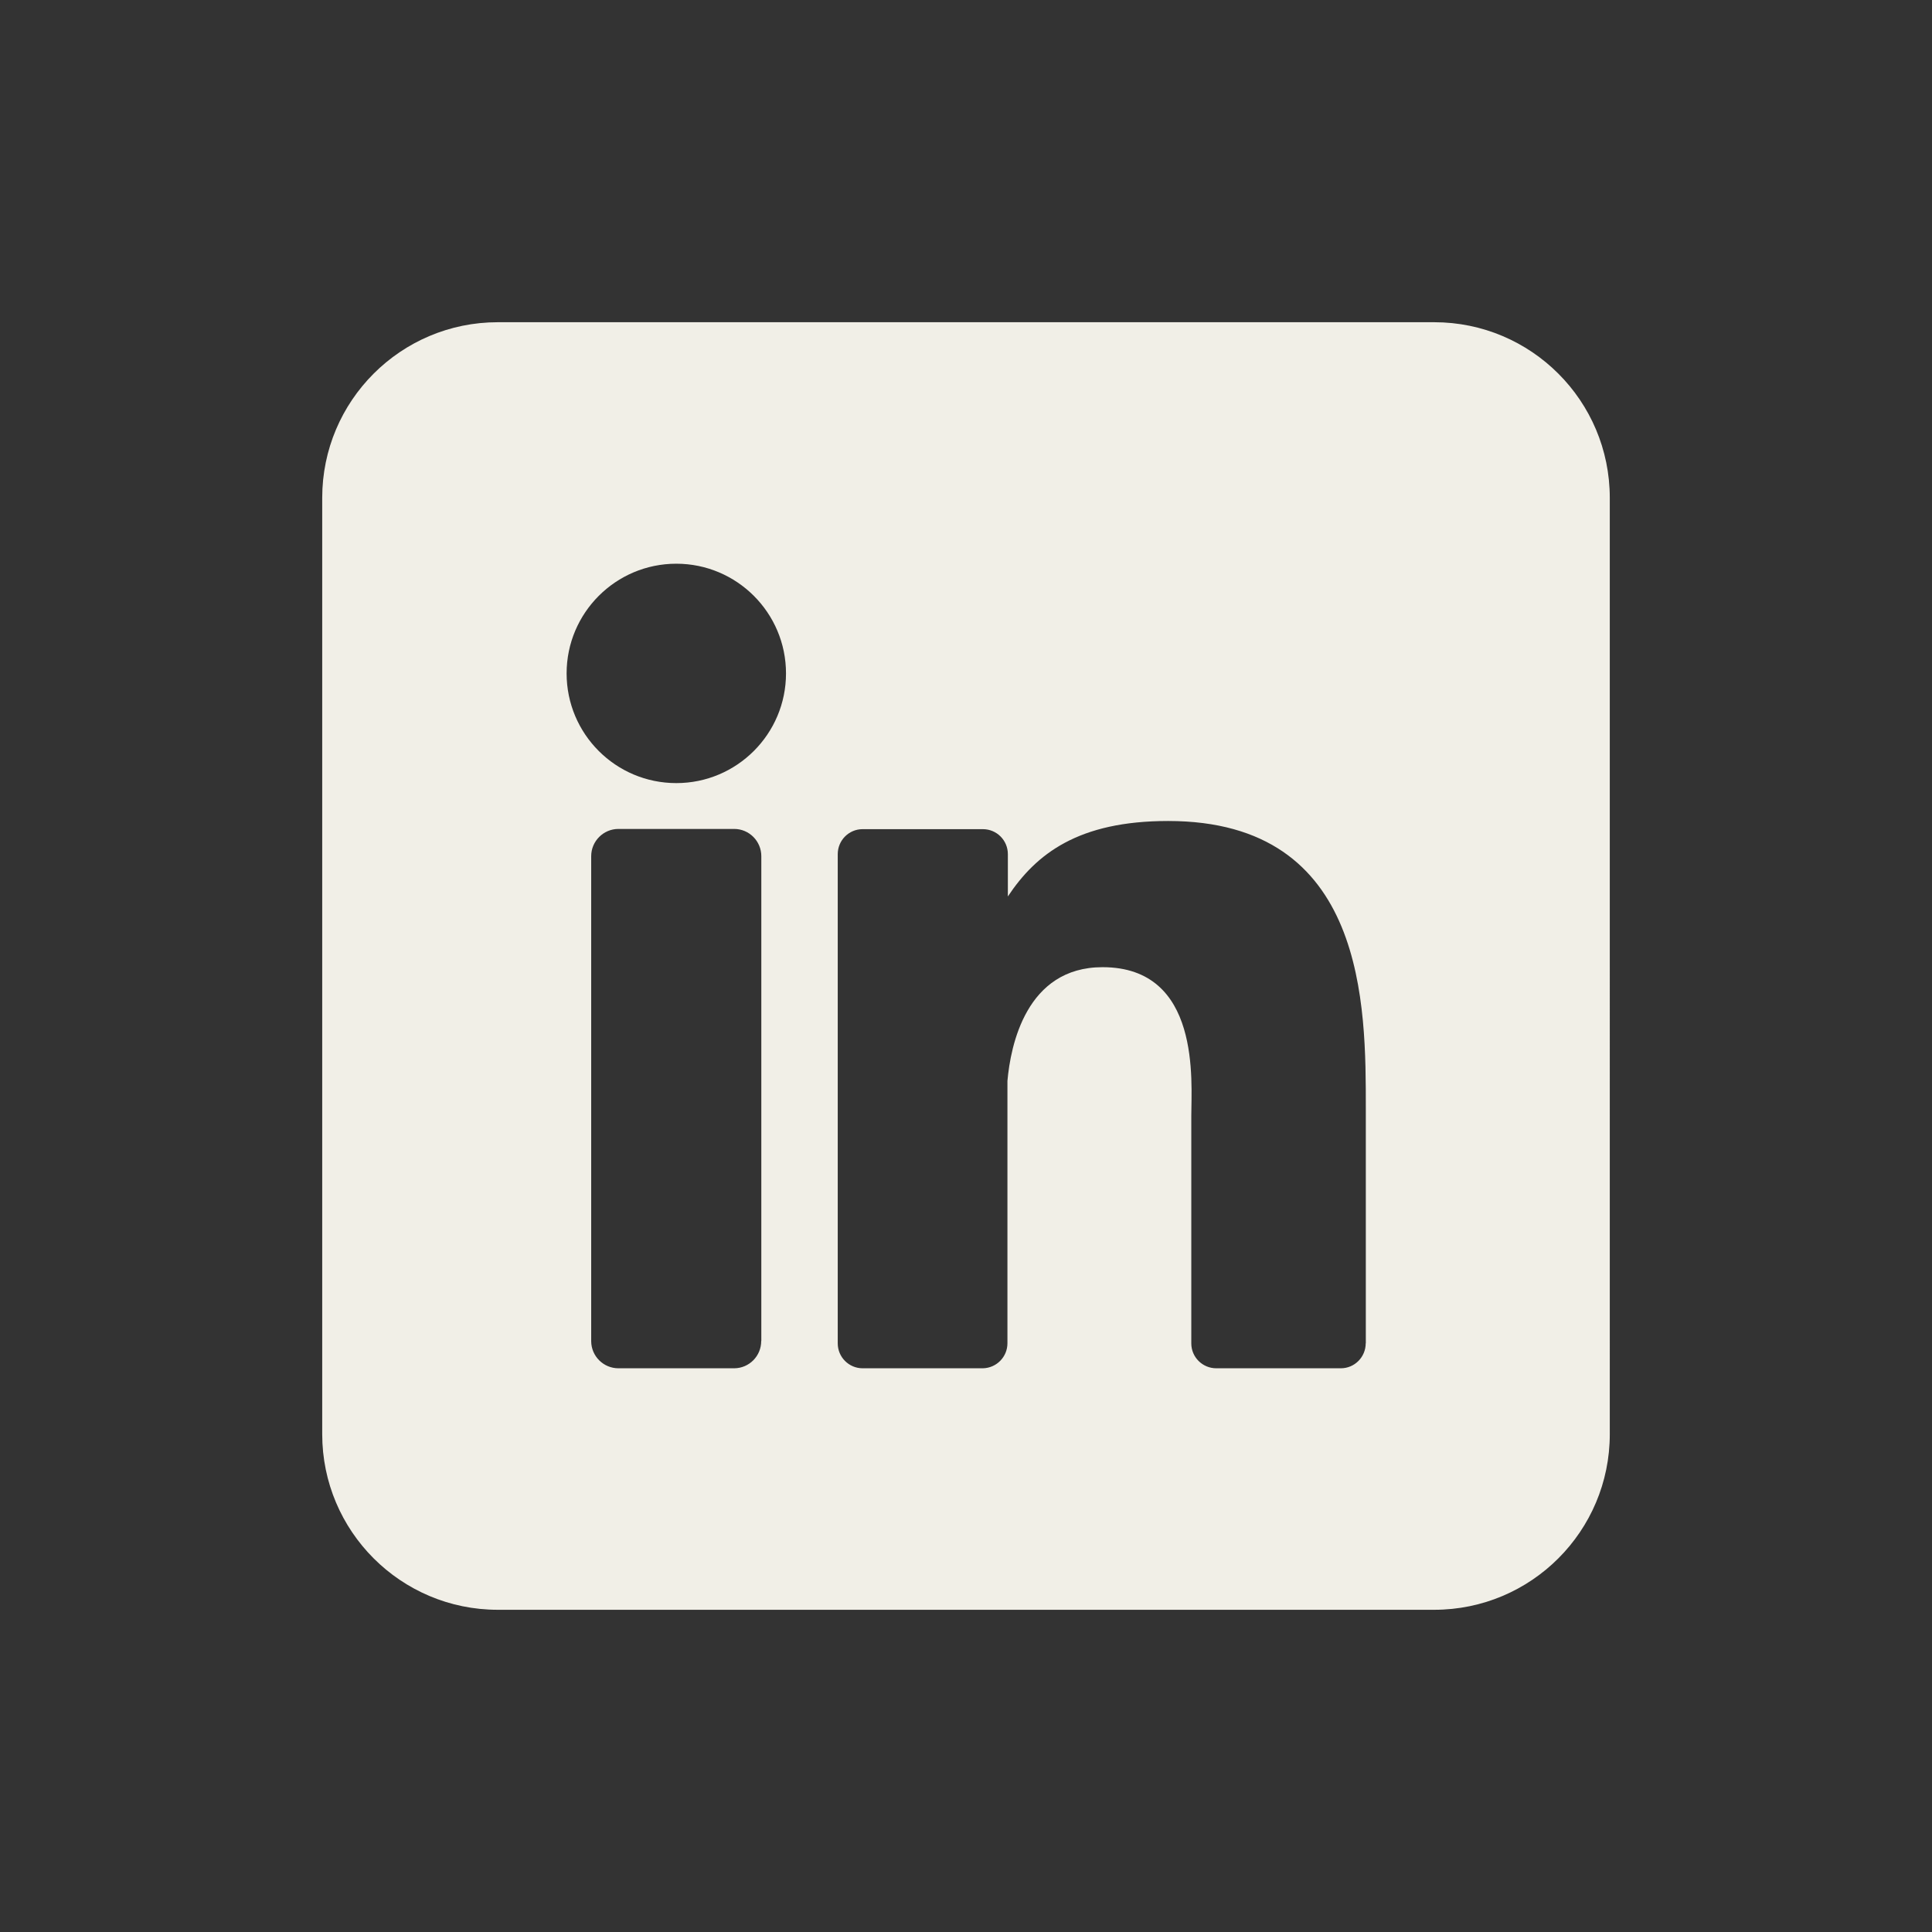 <?xml version="1.0" encoding="UTF-8"?>
<svg xmlns="http://www.w3.org/2000/svg" id="Capa_1" data-name="Capa 1" viewBox="0 0 180 180">
  <rect x="0" y="0" width="180" height="180" fill="#333333" stroke="none"/>
  <defs>
    <style>
      .cls-1 {
        fill: #f1efe7;
      }
    </style>
  </defs>
  <path class="cls-1" d="M133.62,30.02H46.38c-9.03,0-16.36,7.32-16.36,16.36v87.24c0,9.03,7.32,16.36,16.36,16.36h87.24c9.03,0,16.36-7.32,16.36-16.36V46.38c0-9.03-7.32-16.36-16.36-16.36ZM70.92,124.94c0,1.4-1.12,2.53-2.51,2.54,0,0,0,0-.01,0h-10.78c-1.4,0-2.53-1.13-2.54-2.52h0v-45.19c0-1.4,1.14-2.54,2.54-2.54h10.78c1.4,0,2.53,1.14,2.53,2.54v45.17ZM63.01,72.96c-5.65,0-10.22-4.58-10.22-10.22s4.58-10.22,10.22-10.22,10.22,4.58,10.22,10.22-4.58,10.22-10.22,10.22ZM127.24,125.15c0,1.28-1.03,2.33-2.32,2.33h-11.6c-1.28,0-2.33-1.03-2.33-2.32h0v-21.2c0-3.16.93-13.85-8.27-13.85-7.12,0-8.57,7.31-8.86,10.6v24.44c0,1.27-1.02,2.31-2.3,2.33h-11.19c-1.28,0-2.32-1.04-2.32-2.32h0v-45.58c0-1.28,1.03-2.33,2.32-2.33h11.2c1.29,0,2.33,1.04,2.33,2.33v3.94c2.64-3.97,6.56-7.03,14.93-7.03,18.52,0,18.42,17.3,18.42,26.8v21.86Z"></path>
</svg>
